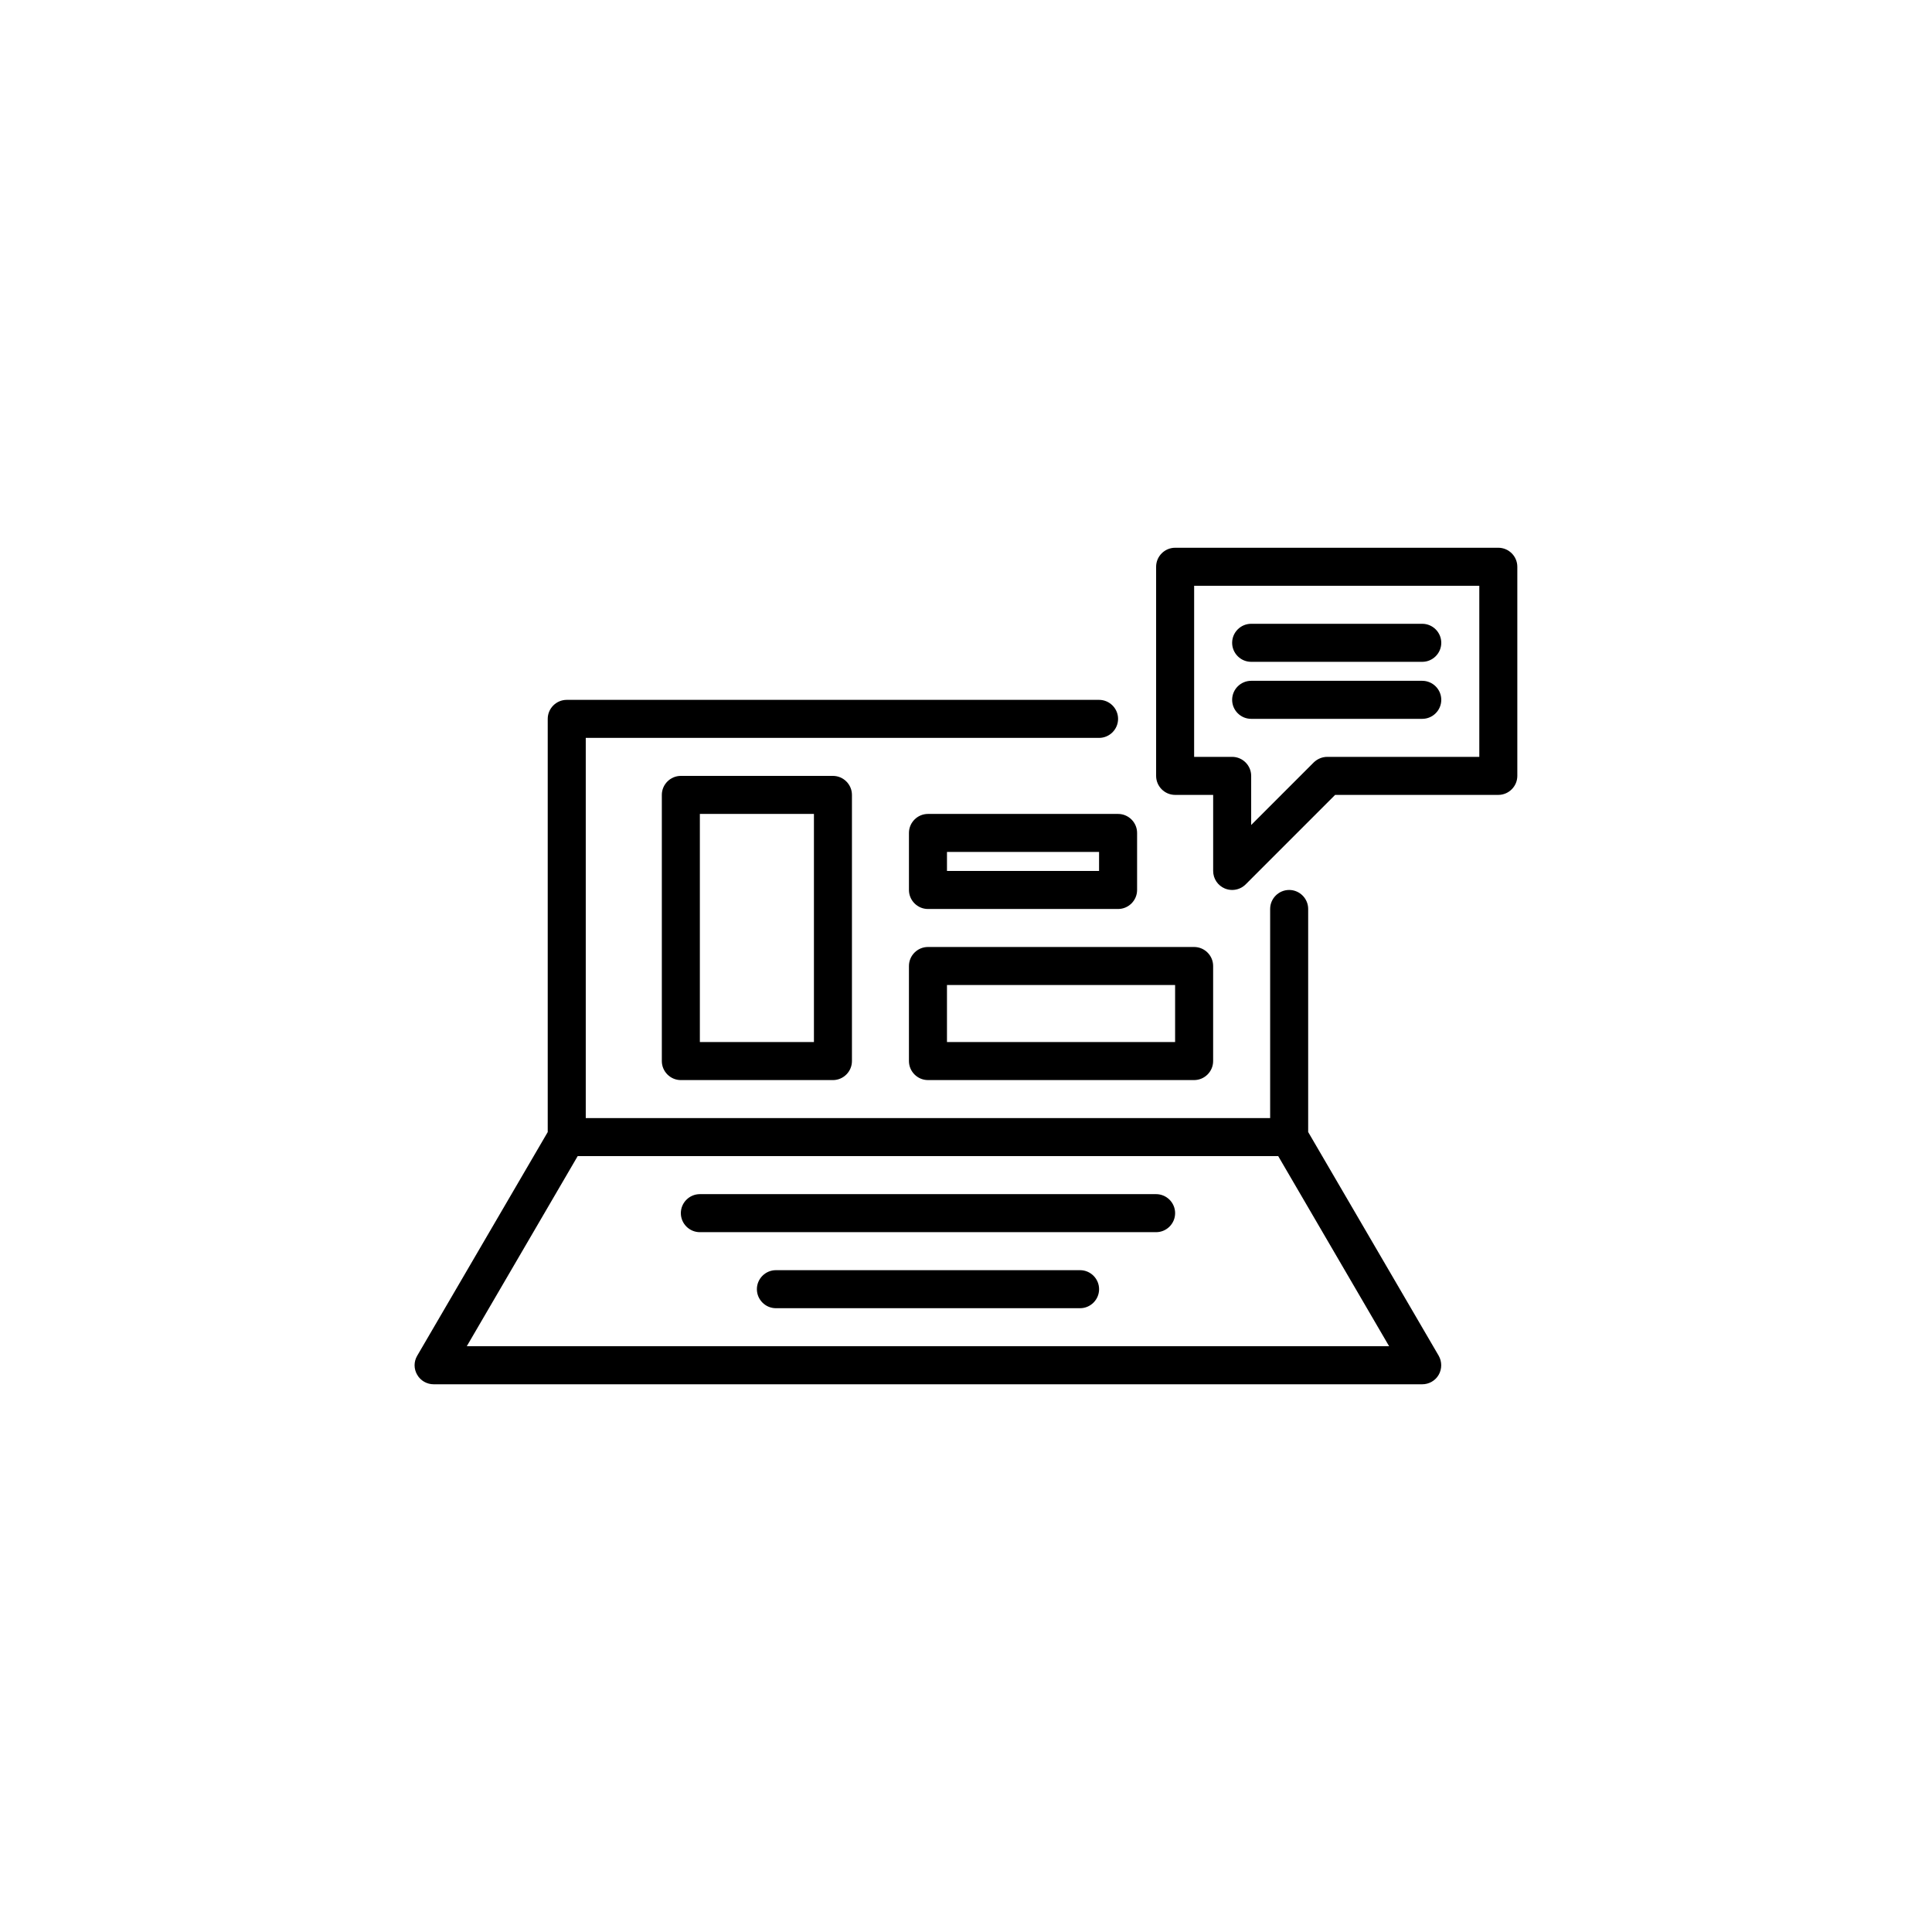 <?xml version="1.0" encoding="UTF-8"?>
<!-- Uploaded to: ICON Repo, www.svgrepo.com, Generator: ICON Repo Mixer Tools -->
<svg fill="#000000" width="800px" height="800px" version="1.1" viewBox="144 144 512 512" xmlns="http://www.w3.org/2000/svg">
 <g>
  <path d="m324.43 349.62c-2.769 0-5.039 2.266-5.039 5.039v70.535c0 2.769 2.266 5.039 5.039 5.039h40.305c2.769 0 5.039-2.266 5.039-5.039v-70.535c0-2.769-2.266-5.039-5.039-5.039zm35.27 70.535h-30.23v-60.457h30.23z"/>
  <path d="m389.92 359.7c-2.769 0-5.039 2.266-5.039 5.039v15.113c0 2.769 2.266 5.039 5.039 5.039h50.383c2.769 0 5.039-2.266 5.039-5.039v-15.113c0-2.769-2.266-5.039-5.039-5.039zm45.344 15.113h-40.305v-5.039h40.305z"/>
  <path d="m384.88 400v25.191c0 2.769 2.266 5.039 5.039 5.039h70.535c2.769 0 5.039-2.266 5.039-5.039v-25.191c0-2.769-2.266-5.039-5.039-5.039h-70.535c-2.769 0-5.039 2.266-5.039 5.039zm10.078 5.035h60.457v15.113l-60.457 0.004z"/>
  <path d="m541.07 289.16h-85.648c-2.769 0-5.039 2.266-5.039 5.039v55.418c0 2.769 2.266 5.039 5.039 5.039h10.078v20.152c0 2.059 1.219 3.863 3.106 4.66 0.629 0.25 1.258 0.379 1.93 0.379 1.301 0 2.602-0.504 3.57-1.469l23.719-23.723h43.242c2.769 0 5.039-2.266 5.039-5.039v-55.418c0-2.773-2.266-5.039-5.035-5.039zm-5.039 55.418h-40.305c-1.344 0-2.602 0.547-3.57 1.469l-16.582 16.586v-13.016c0-2.769-2.266-5.039-5.039-5.039h-10.078l0.004-45.34h75.57z"/>
  <path d="m475.57 319.39h45.344c2.769 0 5.039-2.266 5.039-5.039 0-2.769-2.266-5.039-5.039-5.039h-45.344c-2.769 0-5.039 2.266-5.039 5.039 0 2.769 2.269 5.039 5.039 5.039z"/>
  <path d="m475.57 334.5h45.344c2.769 0 5.039-2.266 5.039-5.039 0-2.769-2.266-5.039-5.039-5.039h-45.344c-2.769 0-5.039 2.266-5.039 5.039 0 2.769 2.269 5.039 5.039 5.039z"/>
  <path d="m490.68 444v-59.113c0-2.769-2.266-5.039-5.039-5.039-2.769 0-5.039 2.266-5.039 5.039v55.418l-181.37 0.004v-100.76h136.03c2.769 0 5.039-2.266 5.039-5.039 0-2.769-2.266-5.039-5.039-5.039h-141.07c-2.769 0-5.039 2.266-5.039 5.039v109.5l-34.594 59.281c-0.922 1.555-0.922 3.484 0 5.039 0.883 1.555 2.562 2.519 4.367 2.519h261.98c1.805 0 3.484-0.965 4.367-2.519 0.883-1.555 0.883-3.484 0-5.039zm-222.98 56.766 29.391-50.383h185.65l29.391 50.383z"/>
  <path d="m450.38 460.46h-120.91c-2.769 0-5.039 2.266-5.039 5.039 0 2.769 2.266 5.039 5.039 5.039h120.91c2.769 0 5.039-2.266 5.039-5.039 0-2.773-2.266-5.039-5.039-5.039z"/>
  <path d="m430.23 480.61h-80.609c-2.769 0-5.039 2.266-5.039 5.039 0 2.769 2.266 5.039 5.039 5.039h80.609c2.769 0 5.039-2.266 5.039-5.039 0-2.773-2.269-5.039-5.039-5.039z"/>
 </g>
</svg>